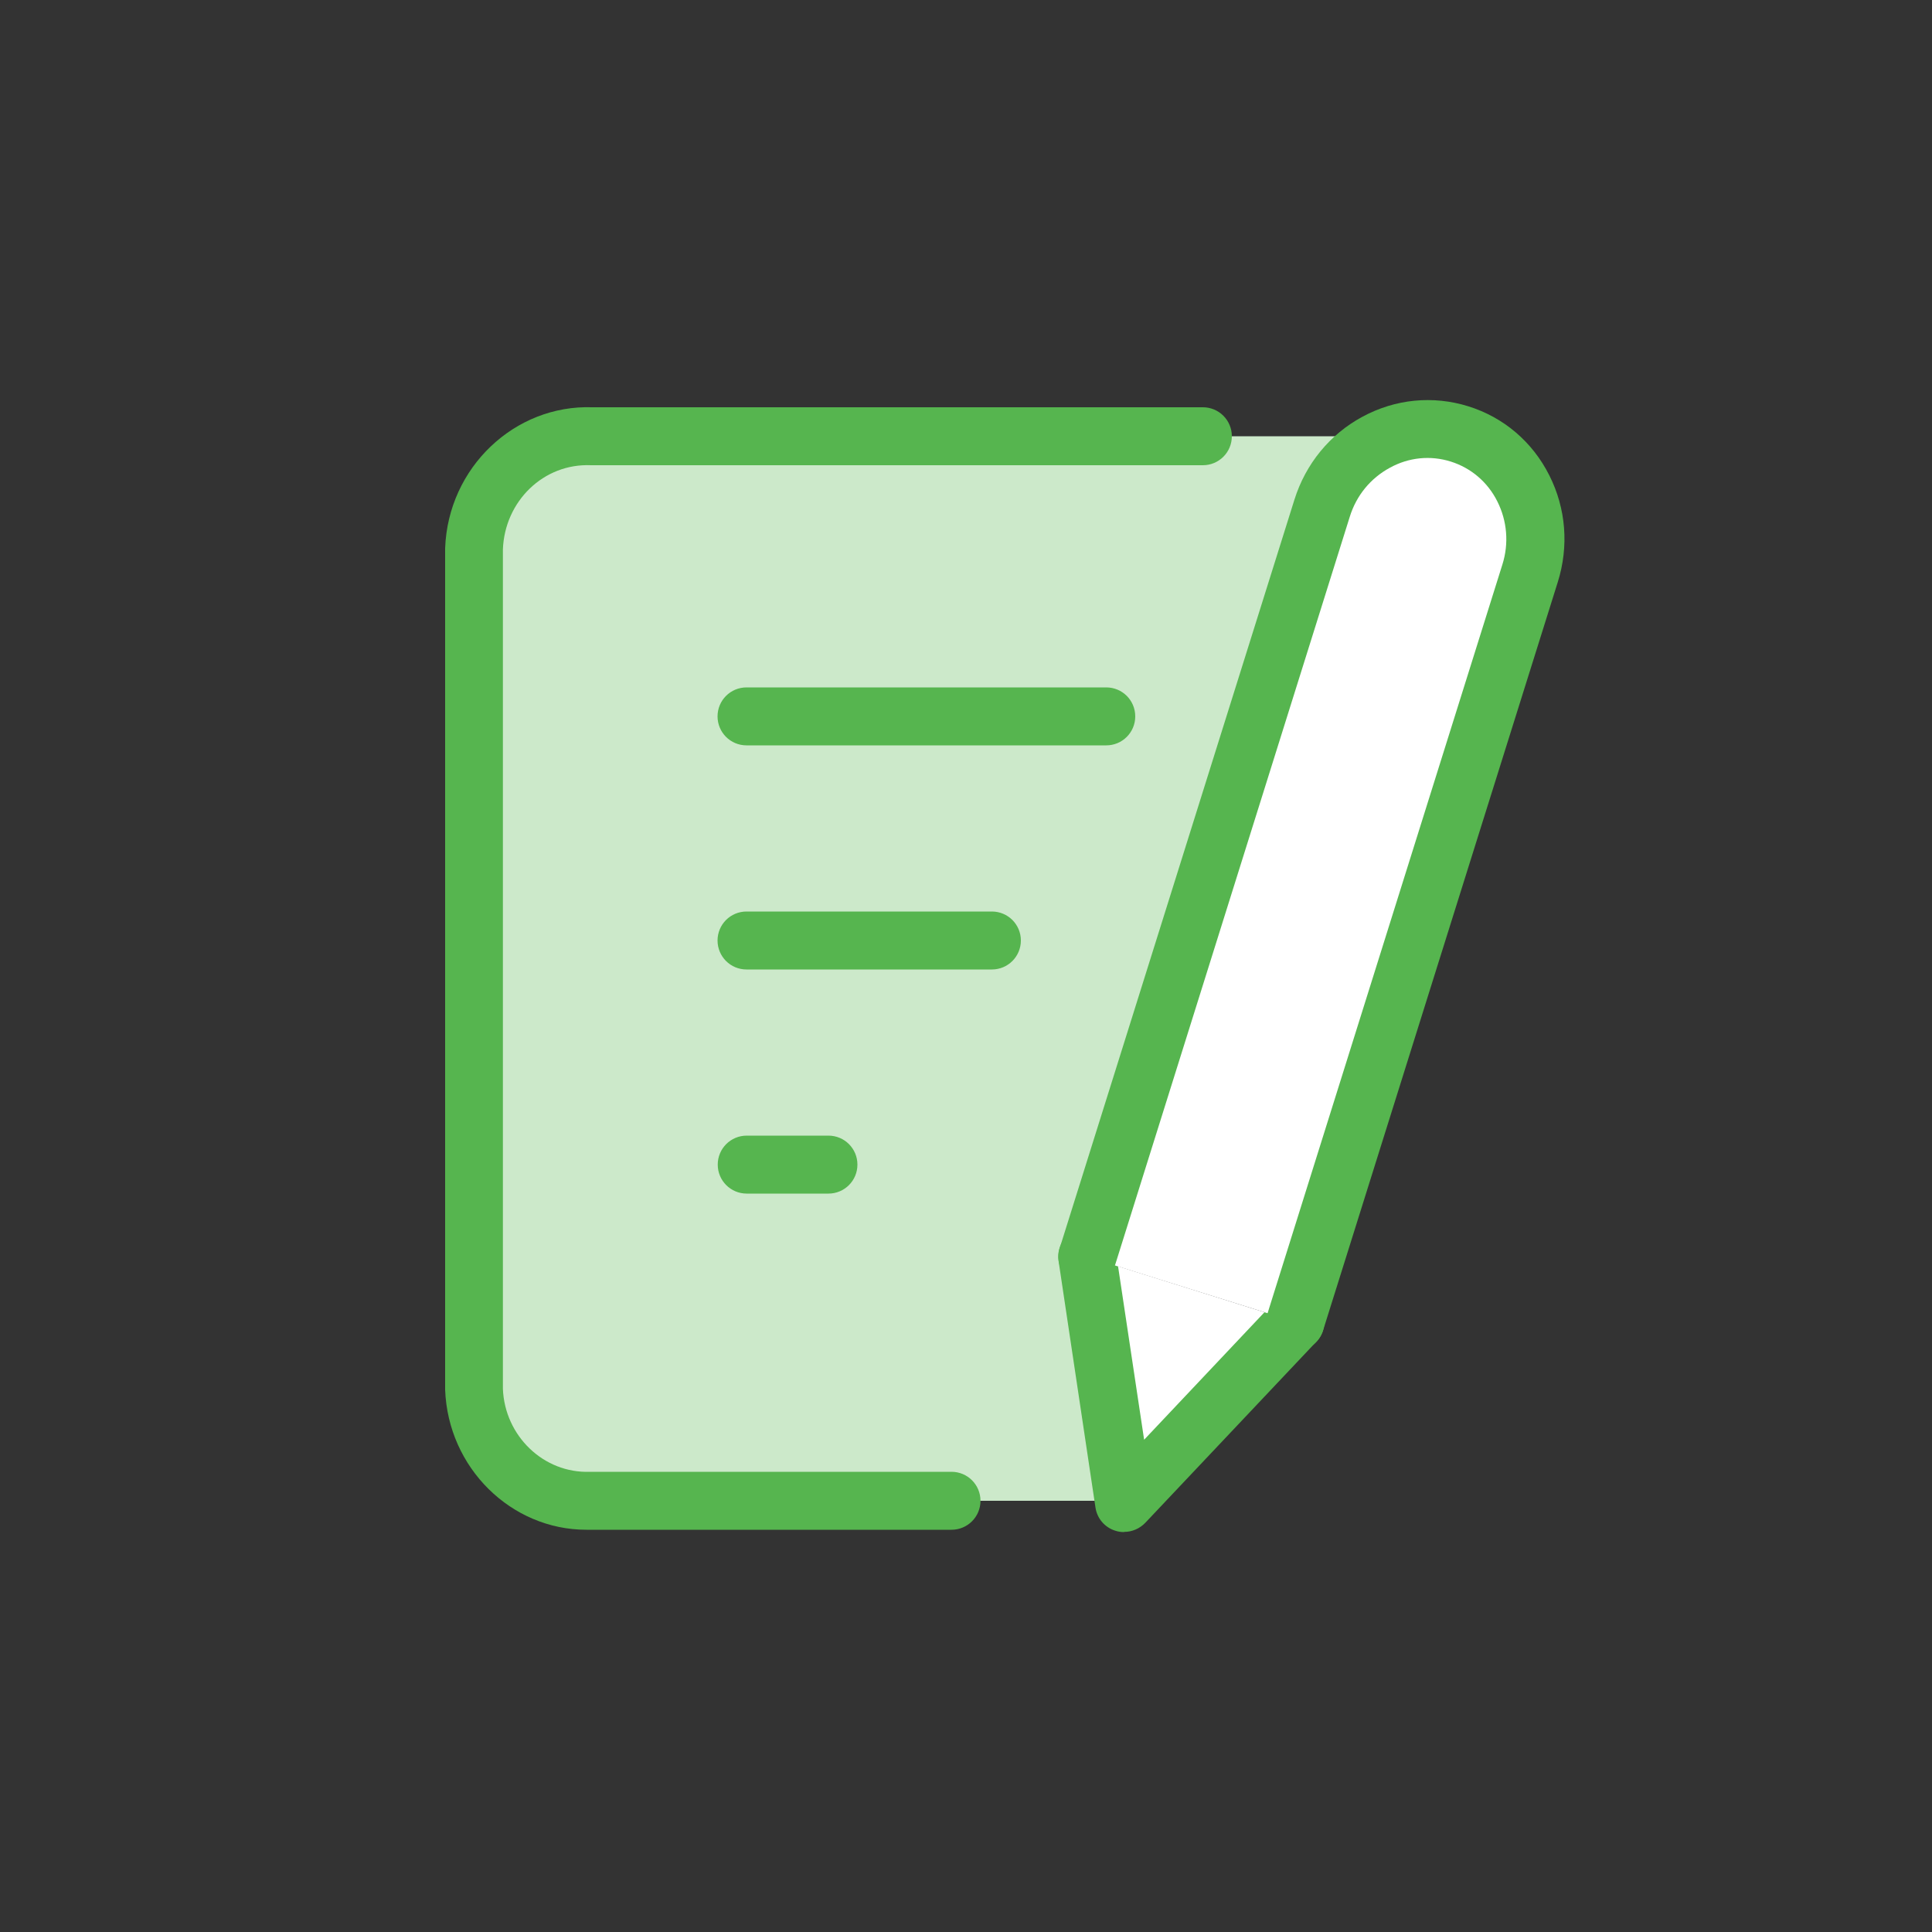 <?xml version="1.0" encoding="UTF-8"?><svg id="_イヤー_2" xmlns="http://www.w3.org/2000/svg" viewBox="0 0 100 100"><rect x="0" y="0" width="100" height="100" fill="#333333" stroke="none"/><defs><style>.cls-1{fill:none;}.cls-2{fill:#fff;}.cls-3{fill:#cce9ca;}.cls-4{fill:#56b54f;}</style></defs><g id="ol"><g><rect class="cls-1" width="100" height="100"/><g><path class="cls-3" d="M69.95,22.58H30.6c-3.23-.11-5.94,2.48-6.07,5.8v43.5c.12,3.32,2.83,5.91,6.07,5.8h27.13l-1.53-13.09,13.75-42.01Z"/><g><path class="cls-4" d="M57.26,38.58h-18.62c-.83,0-1.5-.67-1.5-1.5s.67-1.5,1.5-1.5h18.62c.83,0,1.5,.67,1.5,1.5s-.67,1.5-1.5,1.5Z"/><path class="cls-4" d="M51.34,50.18h-12.7c-.83,0-1.5-.67-1.5-1.5s.67-1.5,1.5-1.5h12.7c.83,0,1.5,.67,1.5,1.5s-.67,1.5-1.5,1.5Z"/><path class="cls-4" d="M42.88,61.78h-4.23c-.83,0-1.5-.67-1.5-1.5s.67-1.5,1.5-1.5h4.23c.83,0,1.5,.67,1.5,1.5s-.67,1.5-1.5,1.5Z"/><path class="cls-4" d="M30.35,79.18c-3.89,0-7.16-3.2-7.31-7.25V28.38c.15-4.19,3.61-7.44,7.62-7.3h31.6c.83,0,1.5,.67,1.5,1.5s-.67,1.5-1.5,1.5H30.6c-2.47-.11-4.48,1.87-4.57,4.36v43.44c.09,2.43,2.1,4.39,4.51,4.3h18.71c.83,0,1.5,.67,1.5,1.5s-.67,1.5-1.5,1.5H30.6c-.08,0-.17,0-.25,0Z"/><g><g><polyline class="cls-2" points="56.27 65.04 58.18 77.8 67.04 68.42"/><path class="cls-4" d="M58.18,79.3c-.15,0-.3-.02-.45-.07-.55-.17-.95-.64-1.03-1.21l-1.91-12.76c-.12-.82,.44-1.58,1.26-1.71,.81-.12,1.58,.44,1.71,1.26l1.46,9.71,6.74-7.14c.57-.6,1.52-.63,2.12-.06,.6,.57,.63,1.52,.06,2.12l-8.86,9.38c-.29,.3-.68,.47-1.09,.47Z"/></g><g><path class="cls-2" d="M67.04,68.42l12.15-38.74c.96-3.06-.67-6.29-3.65-7.22s-6.16,.79-7.12,3.85l-12.15,38.74"/><path class="cls-4" d="M67.04,69.92c-.15,0-.3-.02-.45-.07-.79-.25-1.23-1.09-.98-1.88l12.15-38.74c.35-1.1,.25-2.27-.26-3.28-.5-1-1.36-1.73-2.41-2.06-1.05-.33-2.17-.22-3.15,.32-1,.54-1.74,1.44-2.08,2.55l-12.15,38.74c-.25,.79-1.09,1.23-1.88,.98-.79-.25-1.23-1.09-.98-1.88l12.15-38.74c.58-1.85,1.83-3.38,3.52-4.29,1.7-.92,3.65-1.11,5.48-.54,1.83,.57,3.32,1.84,4.19,3.57,.87,1.72,1.02,3.68,.44,5.53l-12.15,38.74c-.2,.64-.79,1.05-1.43,1.05Z"/></g></g></g></g></g></g></svg>